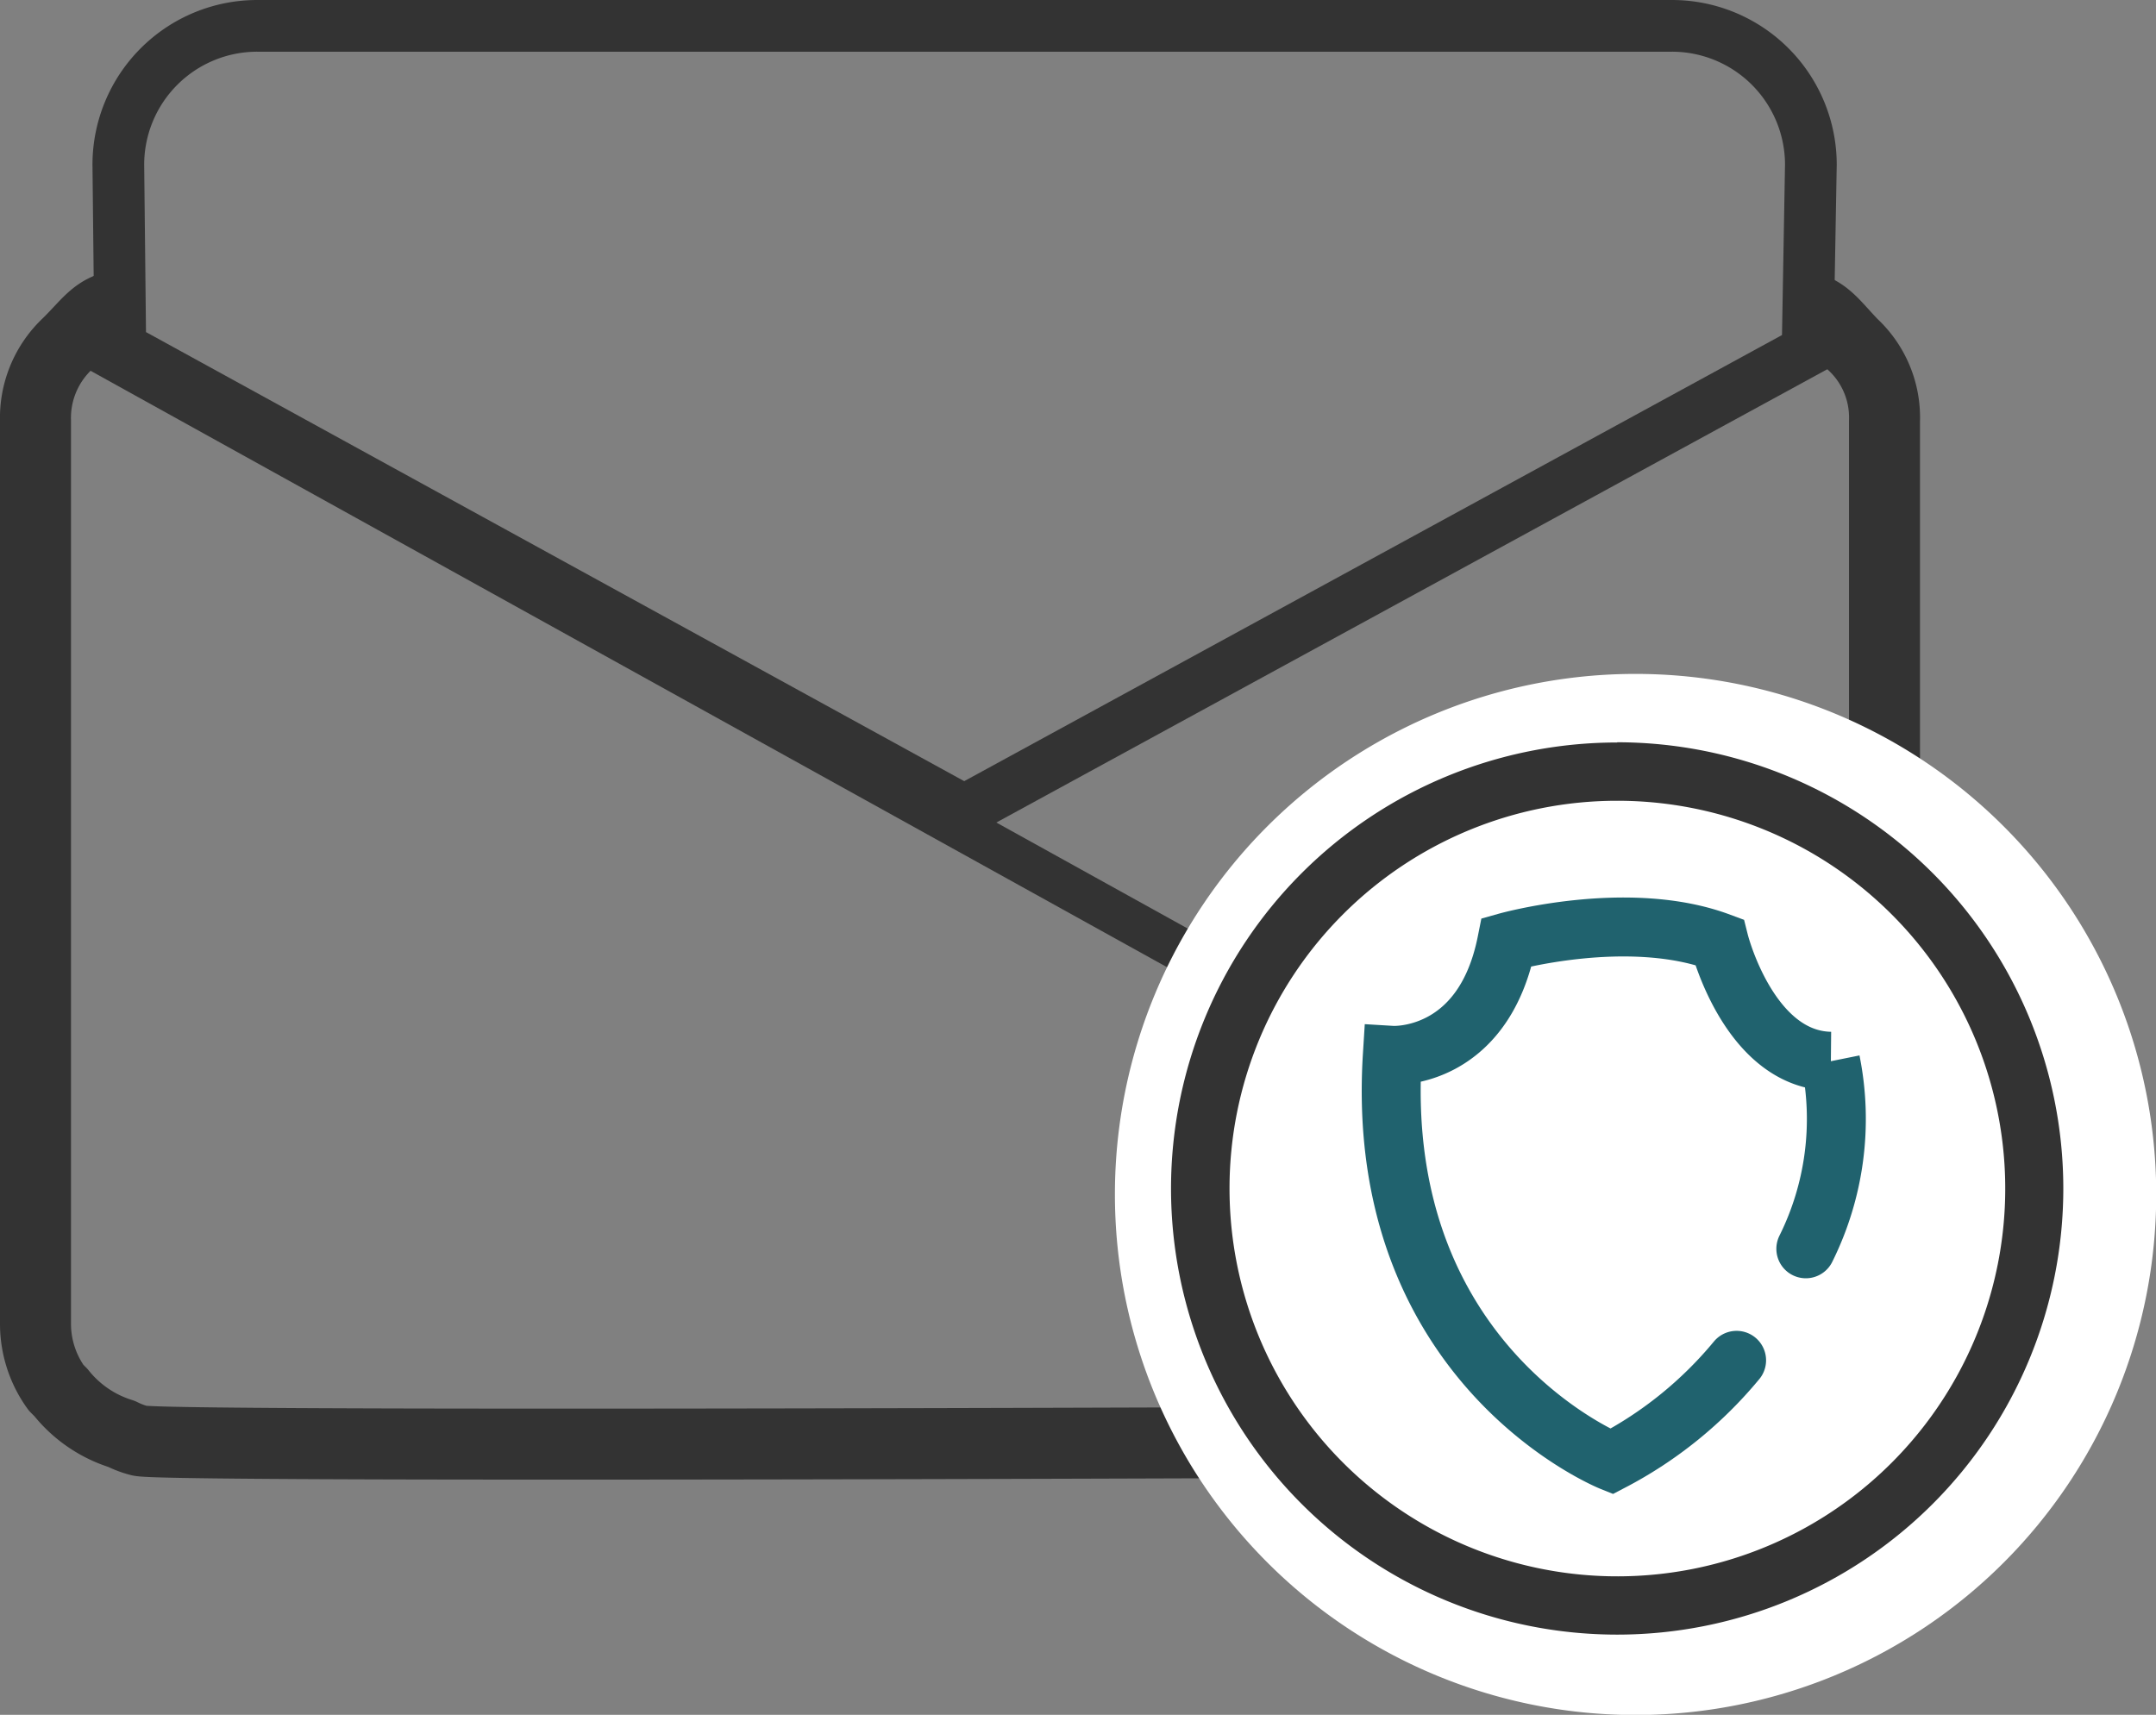 <svg id="Layer_1" data-name="Layer 1" xmlns="http://www.w3.org/2000/svg" width="98.39" height="78.27" viewBox="0 0 98.39 78.27"><rect x="0" y="0" width="98.39" height="78.27" fill="#808080" stroke="none"/><g id="Group_1704" data-name="Group 1704"><g id="Group_1705" data-name="Group 1705"><path id="Path_2129" data-name="Path 2129" d="M6.21,13.88c-1.74,0-2,.7-3.12,1.8a4.65,4.65,0,0,0-1.47,3.53V60.45a5,5,0,0,0,.94,2.89l.22.22a5.69,5.69,0,0,0,2.77,1.89,3.94,3.94,0,0,0,.83.31c1.51.35,70.7,0,73.77,0a5.94,5.94,0,0,0,4.74-2.23A5,5,0,0,0,86,60.43V19.21a4.56,4.56,0,0,0-1.46-3.5c-1.07-1.11-1.38-1.82-3.13-1.82" style="fill:none;stroke:#333;stroke-linejoin:round;stroke-width:3.24px"/><path id="Path_2130" data-name="Path 2130" d="M44,37,5.49,15.86,5.4,7.52a6.34,6.34,0,0,1,6.36-6.34H76.29a6.34,6.34,0,0,1,6.35,6.33h0L82.49,16Z" style="fill:none;stroke:#333;stroke-miterlimit:10;stroke-width:2.36px"/><line id="Line_552" data-name="Line 552" x1="4.24" y1="15.84" x2="85.97" y2="61.13" style="fill:none;stroke:#333;stroke-miterlimit:10;stroke-width:2px"/><path id="Path_2131" data-name="Path 2131" d="M74.64,30.76A23.76,23.76,0,1,1,50.88,54.52h0A23.75,23.75,0,0,1,74.64,30.76" style="fill:#fff"/><path id="Path_2132" data-name="Path 2132" d="M73.8,36.55A17.7,17.7,0,1,1,56.11,54.24h0A17.69,17.69,0,0,1,73.8,36.55m0-2.66A20.36,20.36,0,1,0,94.16,54.25h0A20.37,20.37,0,0,0,73.8,33.88" style="fill:#333"/><path id="Path_2133" data-name="Path 2133" d="M79.25,62.09a18.49,18.49,0,0,1-5.71,4.62s-10.89-4.37-10-18.54c0,0,4.14.25,5.22-5.17,0,0,5.52-1.55,9.7,0,0,0,1.35,5.37,5.08,5.44A13.31,13.31,0,0,1,82.41,57" style="fill:none;stroke:#20626e;stroke-linecap:round;stroke-miterlimit:10;stroke-width:2.69px"/></g></g></svg>